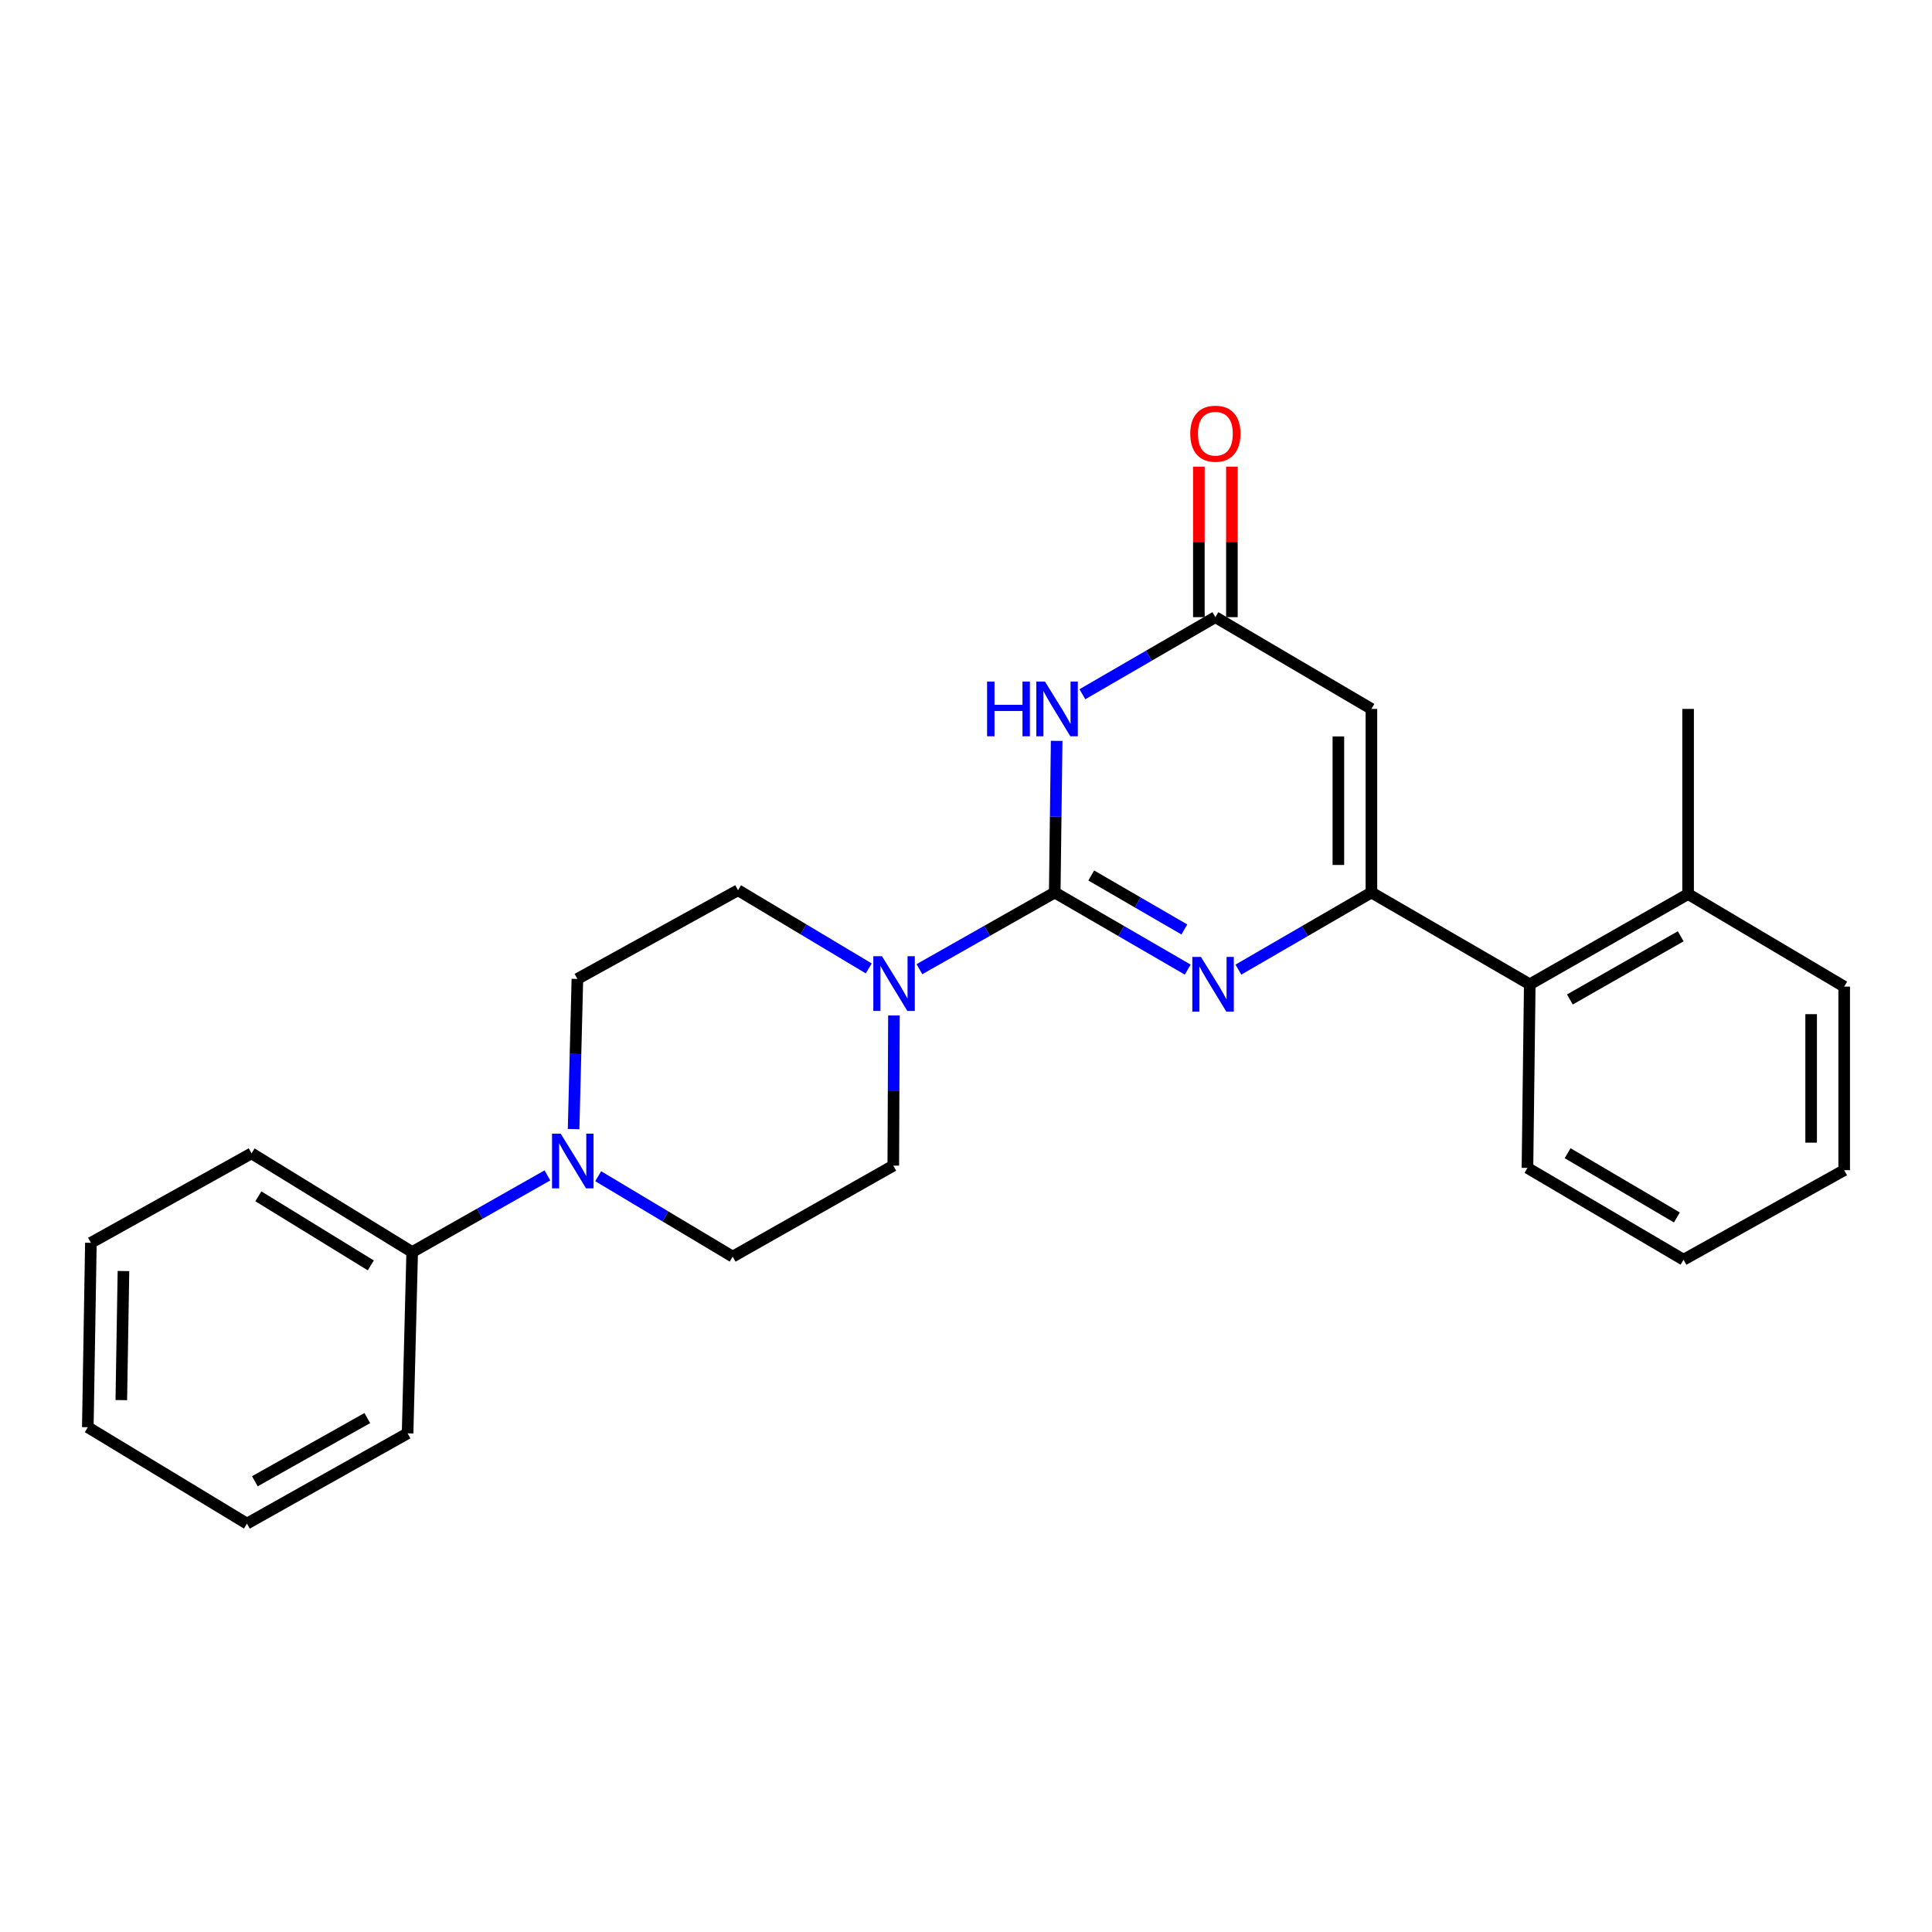 <?xml version='1.0' encoding='iso-8859-1'?>
<svg version='1.1' baseProfile='full'
              xmlns='http://www.w3.org/2000/svg'
                      xmlns:rdkit='http://www.rdkit.org/xml'
                      xmlns:xlink='http://www.w3.org/1999/xlink'
                  xml:space='preserve'
width='1000px' height='1000px' viewBox='0 0 1000 1000'>
<!-- END OF HEADER -->
<rect style='opacity:1.0;fill:#FFFFFF;stroke:none' width='1000' height='1000' x='0' y='0'> </rect>
<path class='bond-0' d='M 545.927,461.96 L 580.349,481.917' style='fill:none;fill-rule:evenodd;stroke:#000000;stroke-width:6px;stroke-linecap:butt;stroke-linejoin:miter;stroke-opacity:1' />
<path class='bond-0' d='M 580.349,481.917 L 614.772,501.874' style='fill:none;fill-rule:evenodd;stroke:#0000FF;stroke-width:6px;stroke-linecap:butt;stroke-linejoin:miter;stroke-opacity:1' />
<path class='bond-0' d='M 564.831,453.152 L 588.927,467.122' style='fill:none;fill-rule:evenodd;stroke:#000000;stroke-width:6px;stroke-linecap:butt;stroke-linejoin:miter;stroke-opacity:1' />
<path class='bond-0' d='M 588.927,467.122 L 613.023,481.092' style='fill:none;fill-rule:evenodd;stroke:#0000FF;stroke-width:6px;stroke-linecap:butt;stroke-linejoin:miter;stroke-opacity:1' />
<path class='bond-2' d='M 545.927,461.96 L 546.425,422.715' style='fill:none;fill-rule:evenodd;stroke:#000000;stroke-width:6px;stroke-linecap:butt;stroke-linejoin:miter;stroke-opacity:1' />
<path class='bond-2' d='M 546.425,422.715 L 546.923,383.469' style='fill:none;fill-rule:evenodd;stroke:#0000FF;stroke-width:6px;stroke-linecap:butt;stroke-linejoin:miter;stroke-opacity:1' />
<path class='bond-5' d='M 545.927,461.96 L 510.911,481.802' style='fill:none;fill-rule:evenodd;stroke:#000000;stroke-width:6px;stroke-linecap:butt;stroke-linejoin:miter;stroke-opacity:1' />
<path class='bond-5' d='M 510.911,481.802 L 475.896,501.644' style='fill:none;fill-rule:evenodd;stroke:#0000FF;stroke-width:6px;stroke-linecap:butt;stroke-linejoin:miter;stroke-opacity:1' />
<path class='bond-1' d='M 640.989,501.874 L 675.416,481.917' style='fill:none;fill-rule:evenodd;stroke:#0000FF;stroke-width:6px;stroke-linecap:butt;stroke-linejoin:miter;stroke-opacity:1' />
<path class='bond-1' d='M 675.416,481.917 L 709.844,461.96' style='fill:none;fill-rule:evenodd;stroke:#000000;stroke-width:6px;stroke-linecap:butt;stroke-linejoin:miter;stroke-opacity:1' />
<path class='bond-7' d='M 709.844,461.96 L 791.807,509.473' style='fill:none;fill-rule:evenodd;stroke:#000000;stroke-width:6px;stroke-linecap:butt;stroke-linejoin:miter;stroke-opacity:1' />
<path class='bond-26' d='M 709.844,461.96 L 709.844,366.933' style='fill:none;fill-rule:evenodd;stroke:#000000;stroke-width:6px;stroke-linecap:butt;stroke-linejoin:miter;stroke-opacity:1' />
<path class='bond-26' d='M 692.742,447.706 L 692.742,381.187' style='fill:none;fill-rule:evenodd;stroke:#000000;stroke-width:6px;stroke-linecap:butt;stroke-linejoin:miter;stroke-opacity:1' />
<path class='bond-4' d='M 560.241,359.336 L 594.659,339.387' style='fill:none;fill-rule:evenodd;stroke:#0000FF;stroke-width:6px;stroke-linecap:butt;stroke-linejoin:miter;stroke-opacity:1' />
<path class='bond-4' d='M 594.659,339.387 L 629.077,319.439' style='fill:none;fill-rule:evenodd;stroke:#000000;stroke-width:6px;stroke-linecap:butt;stroke-linejoin:miter;stroke-opacity:1' />
<path class='bond-3' d='M 709.844,366.933 L 629.077,319.439' style='fill:none;fill-rule:evenodd;stroke:#000000;stroke-width:6px;stroke-linecap:butt;stroke-linejoin:miter;stroke-opacity:1' />
<path class='bond-12' d='M 637.628,319.439 L 637.628,280.489' style='fill:none;fill-rule:evenodd;stroke:#000000;stroke-width:6px;stroke-linecap:butt;stroke-linejoin:miter;stroke-opacity:1' />
<path class='bond-12' d='M 637.628,280.489 L 637.628,241.539' style='fill:none;fill-rule:evenodd;stroke:#FF0000;stroke-width:6px;stroke-linecap:butt;stroke-linejoin:miter;stroke-opacity:1' />
<path class='bond-12' d='M 620.527,319.439 L 620.527,280.489' style='fill:none;fill-rule:evenodd;stroke:#000000;stroke-width:6px;stroke-linecap:butt;stroke-linejoin:miter;stroke-opacity:1' />
<path class='bond-12' d='M 620.527,280.489 L 620.527,241.539' style='fill:none;fill-rule:evenodd;stroke:#FF0000;stroke-width:6px;stroke-linecap:butt;stroke-linejoin:miter;stroke-opacity:1' />
<path class='bond-8' d='M 462.697,525.6 L 462.532,564.466' style='fill:none;fill-rule:evenodd;stroke:#0000FF;stroke-width:6px;stroke-linecap:butt;stroke-linejoin:miter;stroke-opacity:1' />
<path class='bond-8' d='M 462.532,564.466 L 462.367,603.331' style='fill:none;fill-rule:evenodd;stroke:#000000;stroke-width:6px;stroke-linecap:butt;stroke-linejoin:miter;stroke-opacity:1' />
<path class='bond-9' d='M 449.674,501.254 L 415.837,481.018' style='fill:none;fill-rule:evenodd;stroke:#0000FF;stroke-width:6px;stroke-linecap:butt;stroke-linejoin:miter;stroke-opacity:1' />
<path class='bond-9' d='M 415.837,481.018 L 382,460.782' style='fill:none;fill-rule:evenodd;stroke:#000000;stroke-width:6px;stroke-linecap:butt;stroke-linejoin:miter;stroke-opacity:1' />
<path class='bond-6' d='M 296.892,584.42 L 297.876,545.555' style='fill:none;fill-rule:evenodd;stroke:#0000FF;stroke-width:6px;stroke-linecap:butt;stroke-linejoin:miter;stroke-opacity:1' />
<path class='bond-6' d='M 297.876,545.555 L 298.859,506.69' style='fill:none;fill-rule:evenodd;stroke:#000000;stroke-width:6px;stroke-linecap:butt;stroke-linejoin:miter;stroke-opacity:1' />
<path class='bond-13' d='M 283.345,608.38 L 248.344,628.22' style='fill:none;fill-rule:evenodd;stroke:#0000FF;stroke-width:6px;stroke-linecap:butt;stroke-linejoin:miter;stroke-opacity:1' />
<path class='bond-13' d='M 248.344,628.22 L 213.343,648.061' style='fill:none;fill-rule:evenodd;stroke:#000000;stroke-width:6px;stroke-linecap:butt;stroke-linejoin:miter;stroke-opacity:1' />
<path class='bond-25' d='M 309.625,608.801 L 344.43,629.614' style='fill:none;fill-rule:evenodd;stroke:#0000FF;stroke-width:6px;stroke-linecap:butt;stroke-linejoin:miter;stroke-opacity:1' />
<path class='bond-25' d='M 344.43,629.614 L 379.236,650.427' style='fill:none;fill-rule:evenodd;stroke:#000000;stroke-width:6px;stroke-linecap:butt;stroke-linejoin:miter;stroke-opacity:1' />
<path class='bond-14' d='M 791.807,509.473 L 873.76,462.758' style='fill:none;fill-rule:evenodd;stroke:#000000;stroke-width:6px;stroke-linecap:butt;stroke-linejoin:miter;stroke-opacity:1' />
<path class='bond-14' d='M 812.569,517.323 L 869.936,484.622' style='fill:none;fill-rule:evenodd;stroke:#000000;stroke-width:6px;stroke-linecap:butt;stroke-linejoin:miter;stroke-opacity:1' />
<path class='bond-15' d='M 791.807,509.473 L 790.61,604.51' style='fill:none;fill-rule:evenodd;stroke:#000000;stroke-width:6px;stroke-linecap:butt;stroke-linejoin:miter;stroke-opacity:1' />
<path class='bond-10' d='M 462.367,603.331 L 379.236,650.427' style='fill:none;fill-rule:evenodd;stroke:#000000;stroke-width:6px;stroke-linecap:butt;stroke-linejoin:miter;stroke-opacity:1' />
<path class='bond-11' d='M 382,460.782 L 298.859,506.69' style='fill:none;fill-rule:evenodd;stroke:#000000;stroke-width:6px;stroke-linecap:butt;stroke-linejoin:miter;stroke-opacity:1' />
<path class='bond-16' d='M 213.343,648.061 L 130.201,596.975' style='fill:none;fill-rule:evenodd;stroke:#000000;stroke-width:6px;stroke-linecap:butt;stroke-linejoin:miter;stroke-opacity:1' />
<path class='bond-16' d='M 191.919,654.969 L 133.72,619.209' style='fill:none;fill-rule:evenodd;stroke:#000000;stroke-width:6px;stroke-linecap:butt;stroke-linejoin:miter;stroke-opacity:1' />
<path class='bond-17' d='M 213.343,648.061 L 210.968,741.891' style='fill:none;fill-rule:evenodd;stroke:#000000;stroke-width:6px;stroke-linecap:butt;stroke-linejoin:miter;stroke-opacity:1' />
<path class='bond-18' d='M 873.76,462.758 L 873.76,366.933' style='fill:none;fill-rule:evenodd;stroke:#000000;stroke-width:6px;stroke-linecap:butt;stroke-linejoin:miter;stroke-opacity:1' />
<path class='bond-19' d='M 873.76,462.758 L 954.545,510.67' style='fill:none;fill-rule:evenodd;stroke:#000000;stroke-width:6px;stroke-linecap:butt;stroke-linejoin:miter;stroke-opacity:1' />
<path class='bond-20' d='M 790.61,604.51 L 871.395,652.023' style='fill:none;fill-rule:evenodd;stroke:#000000;stroke-width:6px;stroke-linecap:butt;stroke-linejoin:miter;stroke-opacity:1' />
<path class='bond-20' d='M 811.397,596.896 L 867.947,630.155' style='fill:none;fill-rule:evenodd;stroke:#000000;stroke-width:6px;stroke-linecap:butt;stroke-linejoin:miter;stroke-opacity:1' />
<path class='bond-22' d='M 130.201,596.975 L 47.041,643.282' style='fill:none;fill-rule:evenodd;stroke:#000000;stroke-width:6px;stroke-linecap:butt;stroke-linejoin:miter;stroke-opacity:1' />
<path class='bond-21' d='M 210.968,741.891 L 127.817,788.616' style='fill:none;fill-rule:evenodd;stroke:#000000;stroke-width:6px;stroke-linecap:butt;stroke-linejoin:miter;stroke-opacity:1' />
<path class='bond-21' d='M 190.117,733.991 L 131.912,766.698' style='fill:none;fill-rule:evenodd;stroke:#000000;stroke-width:6px;stroke-linecap:butt;stroke-linejoin:miter;stroke-opacity:1' />
<path class='bond-27' d='M 954.545,510.67 L 954.545,605.688' style='fill:none;fill-rule:evenodd;stroke:#000000;stroke-width:6px;stroke-linecap:butt;stroke-linejoin:miter;stroke-opacity:1' />
<path class='bond-27' d='M 937.444,524.923 L 937.444,591.435' style='fill:none;fill-rule:evenodd;stroke:#000000;stroke-width:6px;stroke-linecap:butt;stroke-linejoin:miter;stroke-opacity:1' />
<path class='bond-23' d='M 871.395,652.023 L 954.545,605.688' style='fill:none;fill-rule:evenodd;stroke:#000000;stroke-width:6px;stroke-linecap:butt;stroke-linejoin:miter;stroke-opacity:1' />
<path class='bond-24' d='M 127.817,788.616 L 45.455,738.727' style='fill:none;fill-rule:evenodd;stroke:#000000;stroke-width:6px;stroke-linecap:butt;stroke-linejoin:miter;stroke-opacity:1' />
<path class='bond-28' d='M 47.041,643.282 L 45.455,738.727' style='fill:none;fill-rule:evenodd;stroke:#000000;stroke-width:6px;stroke-linecap:butt;stroke-linejoin:miter;stroke-opacity:1' />
<path class='bond-28' d='M 63.902,657.883 L 62.792,724.695' style='fill:none;fill-rule:evenodd;stroke:#000000;stroke-width:6px;stroke-linecap:butt;stroke-linejoin:miter;stroke-opacity:1' />
<path  class='atom-1' d='M 621.62 495.313
L 630.9 510.313
Q 631.82 511.793, 633.3 514.473
Q 634.78 517.153, 634.86 517.313
L 634.86 495.313
L 638.62 495.313
L 638.62 523.633
L 634.74 523.633
L 624.78 507.233
Q 623.62 505.313, 622.38 503.113
Q 621.18 500.913, 620.82 500.233
L 620.82 523.633
L 617.14 523.633
L 617.14 495.313
L 621.62 495.313
' fill='#0000FF'/>
<path  class='atom-3' d='M 510.913 352.773
L 514.753 352.773
L 514.753 364.813
L 529.233 364.813
L 529.233 352.773
L 533.073 352.773
L 533.073 381.093
L 529.233 381.093
L 529.233 368.013
L 514.753 368.013
L 514.753 381.093
L 510.913 381.093
L 510.913 352.773
' fill='#0000FF'/>
<path  class='atom-3' d='M 540.873 352.773
L 550.153 367.773
Q 551.073 369.253, 552.553 371.933
Q 554.033 374.613, 554.113 374.773
L 554.113 352.773
L 557.873 352.773
L 557.873 381.093
L 553.993 381.093
L 544.033 364.693
Q 542.873 362.773, 541.633 360.573
Q 540.433 358.373, 540.073 357.693
L 540.073 381.093
L 536.393 381.093
L 536.393 352.773
L 540.873 352.773
' fill='#0000FF'/>
<path  class='atom-6' d='M 456.506 494.924
L 465.786 509.924
Q 466.706 511.404, 468.186 514.084
Q 469.666 516.764, 469.746 516.924
L 469.746 494.924
L 473.506 494.924
L 473.506 523.244
L 469.626 523.244
L 459.666 506.844
Q 458.506 504.924, 457.266 502.724
Q 456.066 500.524, 455.706 499.844
L 455.706 523.244
L 452.026 523.244
L 452.026 494.924
L 456.506 494.924
' fill='#0000FF'/>
<path  class='atom-7' d='M 290.214 586.777
L 299.494 601.777
Q 300.414 603.257, 301.894 605.937
Q 303.374 608.617, 303.454 608.777
L 303.454 586.777
L 307.214 586.777
L 307.214 615.097
L 303.334 615.097
L 293.374 598.697
Q 292.214 596.777, 290.974 594.577
Q 289.774 592.377, 289.414 591.697
L 289.414 615.097
L 285.734 615.097
L 285.734 586.777
L 290.214 586.777
' fill='#0000FF'/>
<path  class='atom-13' d='M 616.077 224.483
Q 616.077 217.683, 619.437 213.883
Q 622.797 210.083, 629.077 210.083
Q 635.357 210.083, 638.717 213.883
Q 642.077 217.683, 642.077 224.483
Q 642.077 231.363, 638.677 235.283
Q 635.277 239.163, 629.077 239.163
Q 622.837 239.163, 619.437 235.283
Q 616.077 231.403, 616.077 224.483
M 629.077 235.963
Q 633.397 235.963, 635.717 233.083
Q 638.077 230.163, 638.077 224.483
Q 638.077 218.923, 635.717 216.123
Q 633.397 213.283, 629.077 213.283
Q 624.757 213.283, 622.397 216.083
Q 620.077 218.883, 620.077 224.483
Q 620.077 230.203, 622.397 233.083
Q 624.757 235.963, 629.077 235.963
' fill='#FF0000'/>
</svg>

